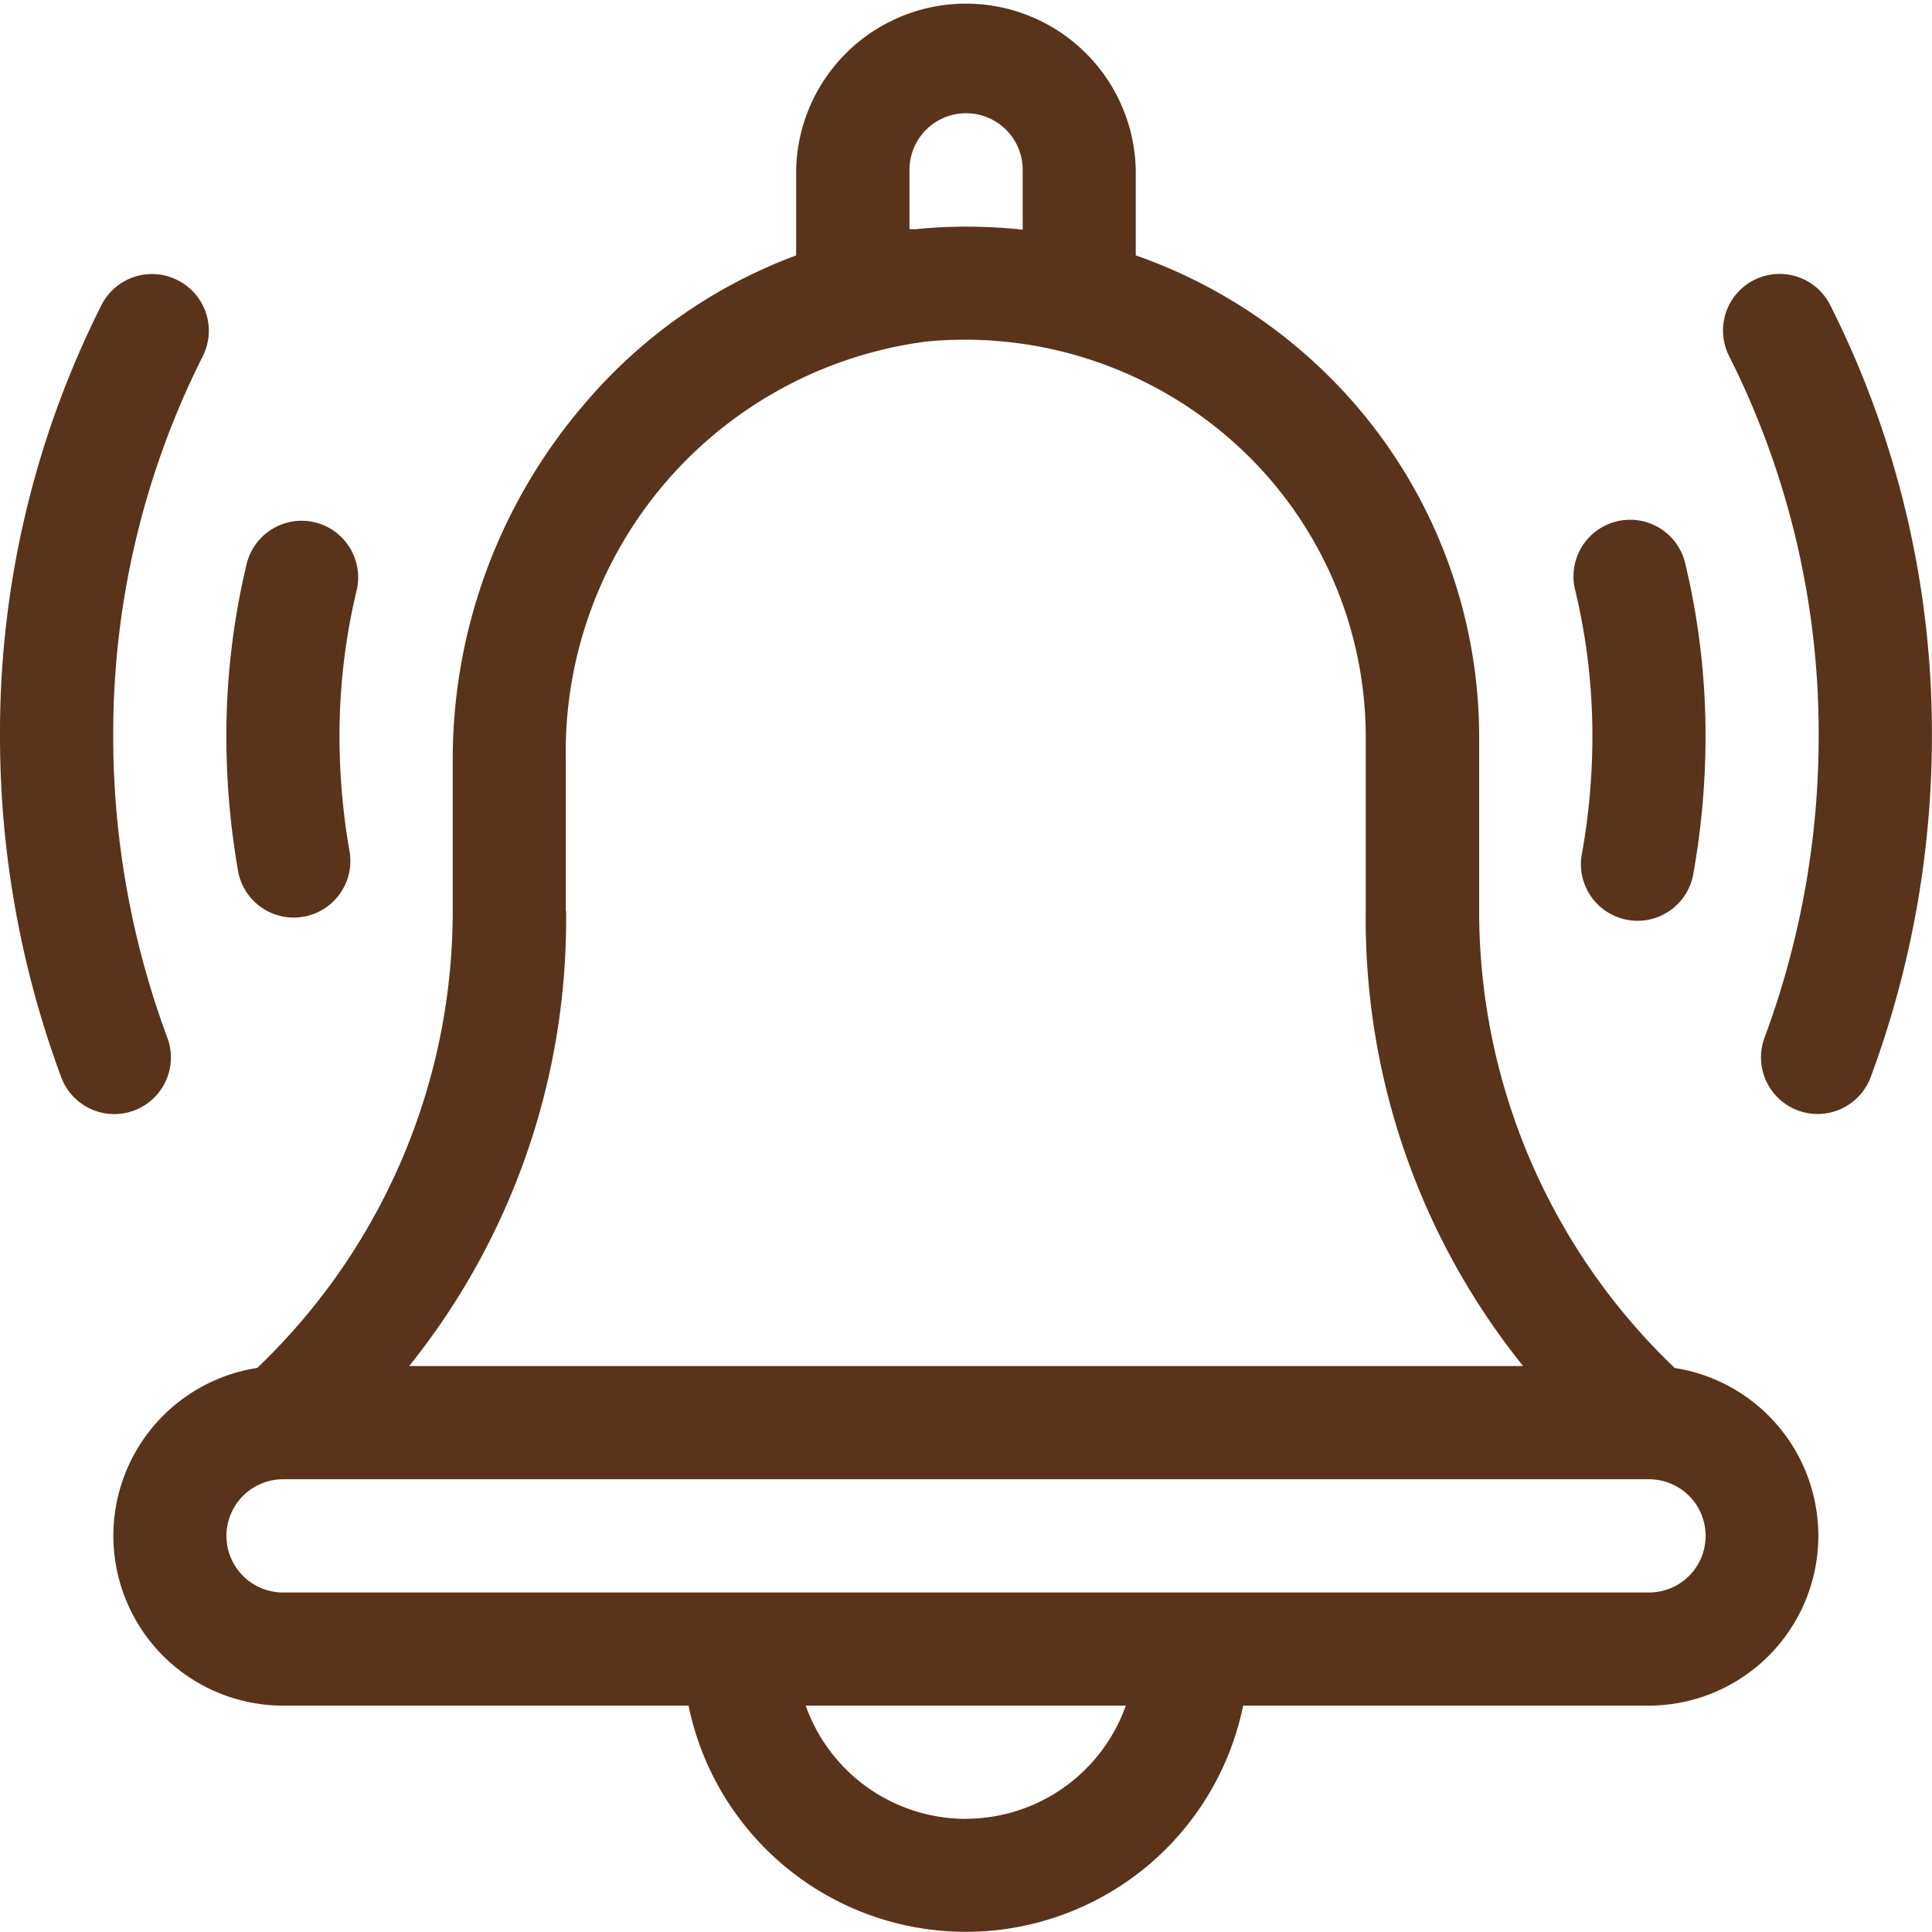 <svg xmlns="http://www.w3.org/2000/svg" width="20.236" height="20.236" viewBox="0 0 20.236 20.236"><defs><style>.a{fill:#59331a;}</style></defs><g transform="translate(1.186)"><path class="a" d="M46.355,14.328a6.61,6.61,0,0,1-2.048-4.785V7.707a5.33,5.33,0,0,0-1.749-3.932,5.39,5.39,0,0,0-1.848-1.1v-.9a1.779,1.779,0,0,0-3.557,0v.9a5.349,5.349,0,0,0-2.221,1.56,5.715,5.715,0,0,0-1.376,3.708V9.543a6.61,6.61,0,0,1-2.048,4.785,1.779,1.779,0,0,0,.269,3.537h4.249a2.965,2.965,0,0,0,5.809,0h4.249a1.779,1.779,0,0,0,.269-3.537ZM38.34,1.779a.593.593,0,0,1,1.186,0v.627A5.4,5.4,0,0,0,38.41,2.4L38.34,2.4Zm-3.6,7.764V7.951a4.336,4.336,0,0,1,3.78-4.374,4.226,4.226,0,0,1,3.238,1.075,4.142,4.142,0,0,1,1.361,3.055V9.543a7.468,7.468,0,0,0,1.648,4.765H33.1A7.468,7.468,0,0,0,34.743,9.543Zm4.19,9.508a1.781,1.781,0,0,1-1.677-1.186h3.353A1.781,1.781,0,0,1,38.932,19.05Zm7.154-2.371H31.779a.593.593,0,0,1,0-1.186H46.086a.593.593,0,1,1,0,1.186Z" transform="translate(-30 0)"/></g><g transform="translate(0 2.872)"><path class="a" d="M1.861,72.74a.593.593,0,0,0-.8.264A9.957,9.957,0,0,0,0,77.511,10.269,10.269,0,0,0,.642,81.09a.593.593,0,1,0,1.11-.418,9.069,9.069,0,0,1-.566-3.162,8.782,8.782,0,0,1,.939-3.976A.593.593,0,0,0,1.861,72.74Z" transform="translate(0 -72.677)"/></g><g transform="translate(18.048 2.872)"><path class="a" d="M457.76,73a.593.593,0,1,0-1.06.532,8.782,8.782,0,0,1,.939,3.976,9.069,9.069,0,0,1-.566,3.162.593.593,0,1,0,1.11.418,10.268,10.268,0,0,0,.642-3.579A9.958,9.958,0,0,0,457.76,73Z" transform="translate(-456.638 -72.676)"/></g><g transform="translate(2.371 5.454)"><path class="a" d="M60.927,138.013a.593.593,0,0,0-.715.438,7.718,7.718,0,0,0-.212,1.8,8.2,8.2,0,0,0,.126,1.433.593.593,0,0,0,1.166-.214,6.978,6.978,0,0,1-.107-1.22,6.529,6.529,0,0,1,.179-1.522A.593.593,0,0,0,60.927,138.013Z" transform="translate(-60 -137.996)"/></g><g transform="translate(16.483 5.454)"><path class="a" d="M418.22,138.451a.593.593,0,1,0-1.153.277,6.536,6.536,0,0,1,.179,1.522,6.973,6.973,0,0,1-.107,1.219.593.593,0,1,0,1.166.214,8.2,8.2,0,0,0,.126-1.433A7.719,7.719,0,0,0,418.22,138.451Z" transform="translate(-417.05 -137.996)"/></g></svg>